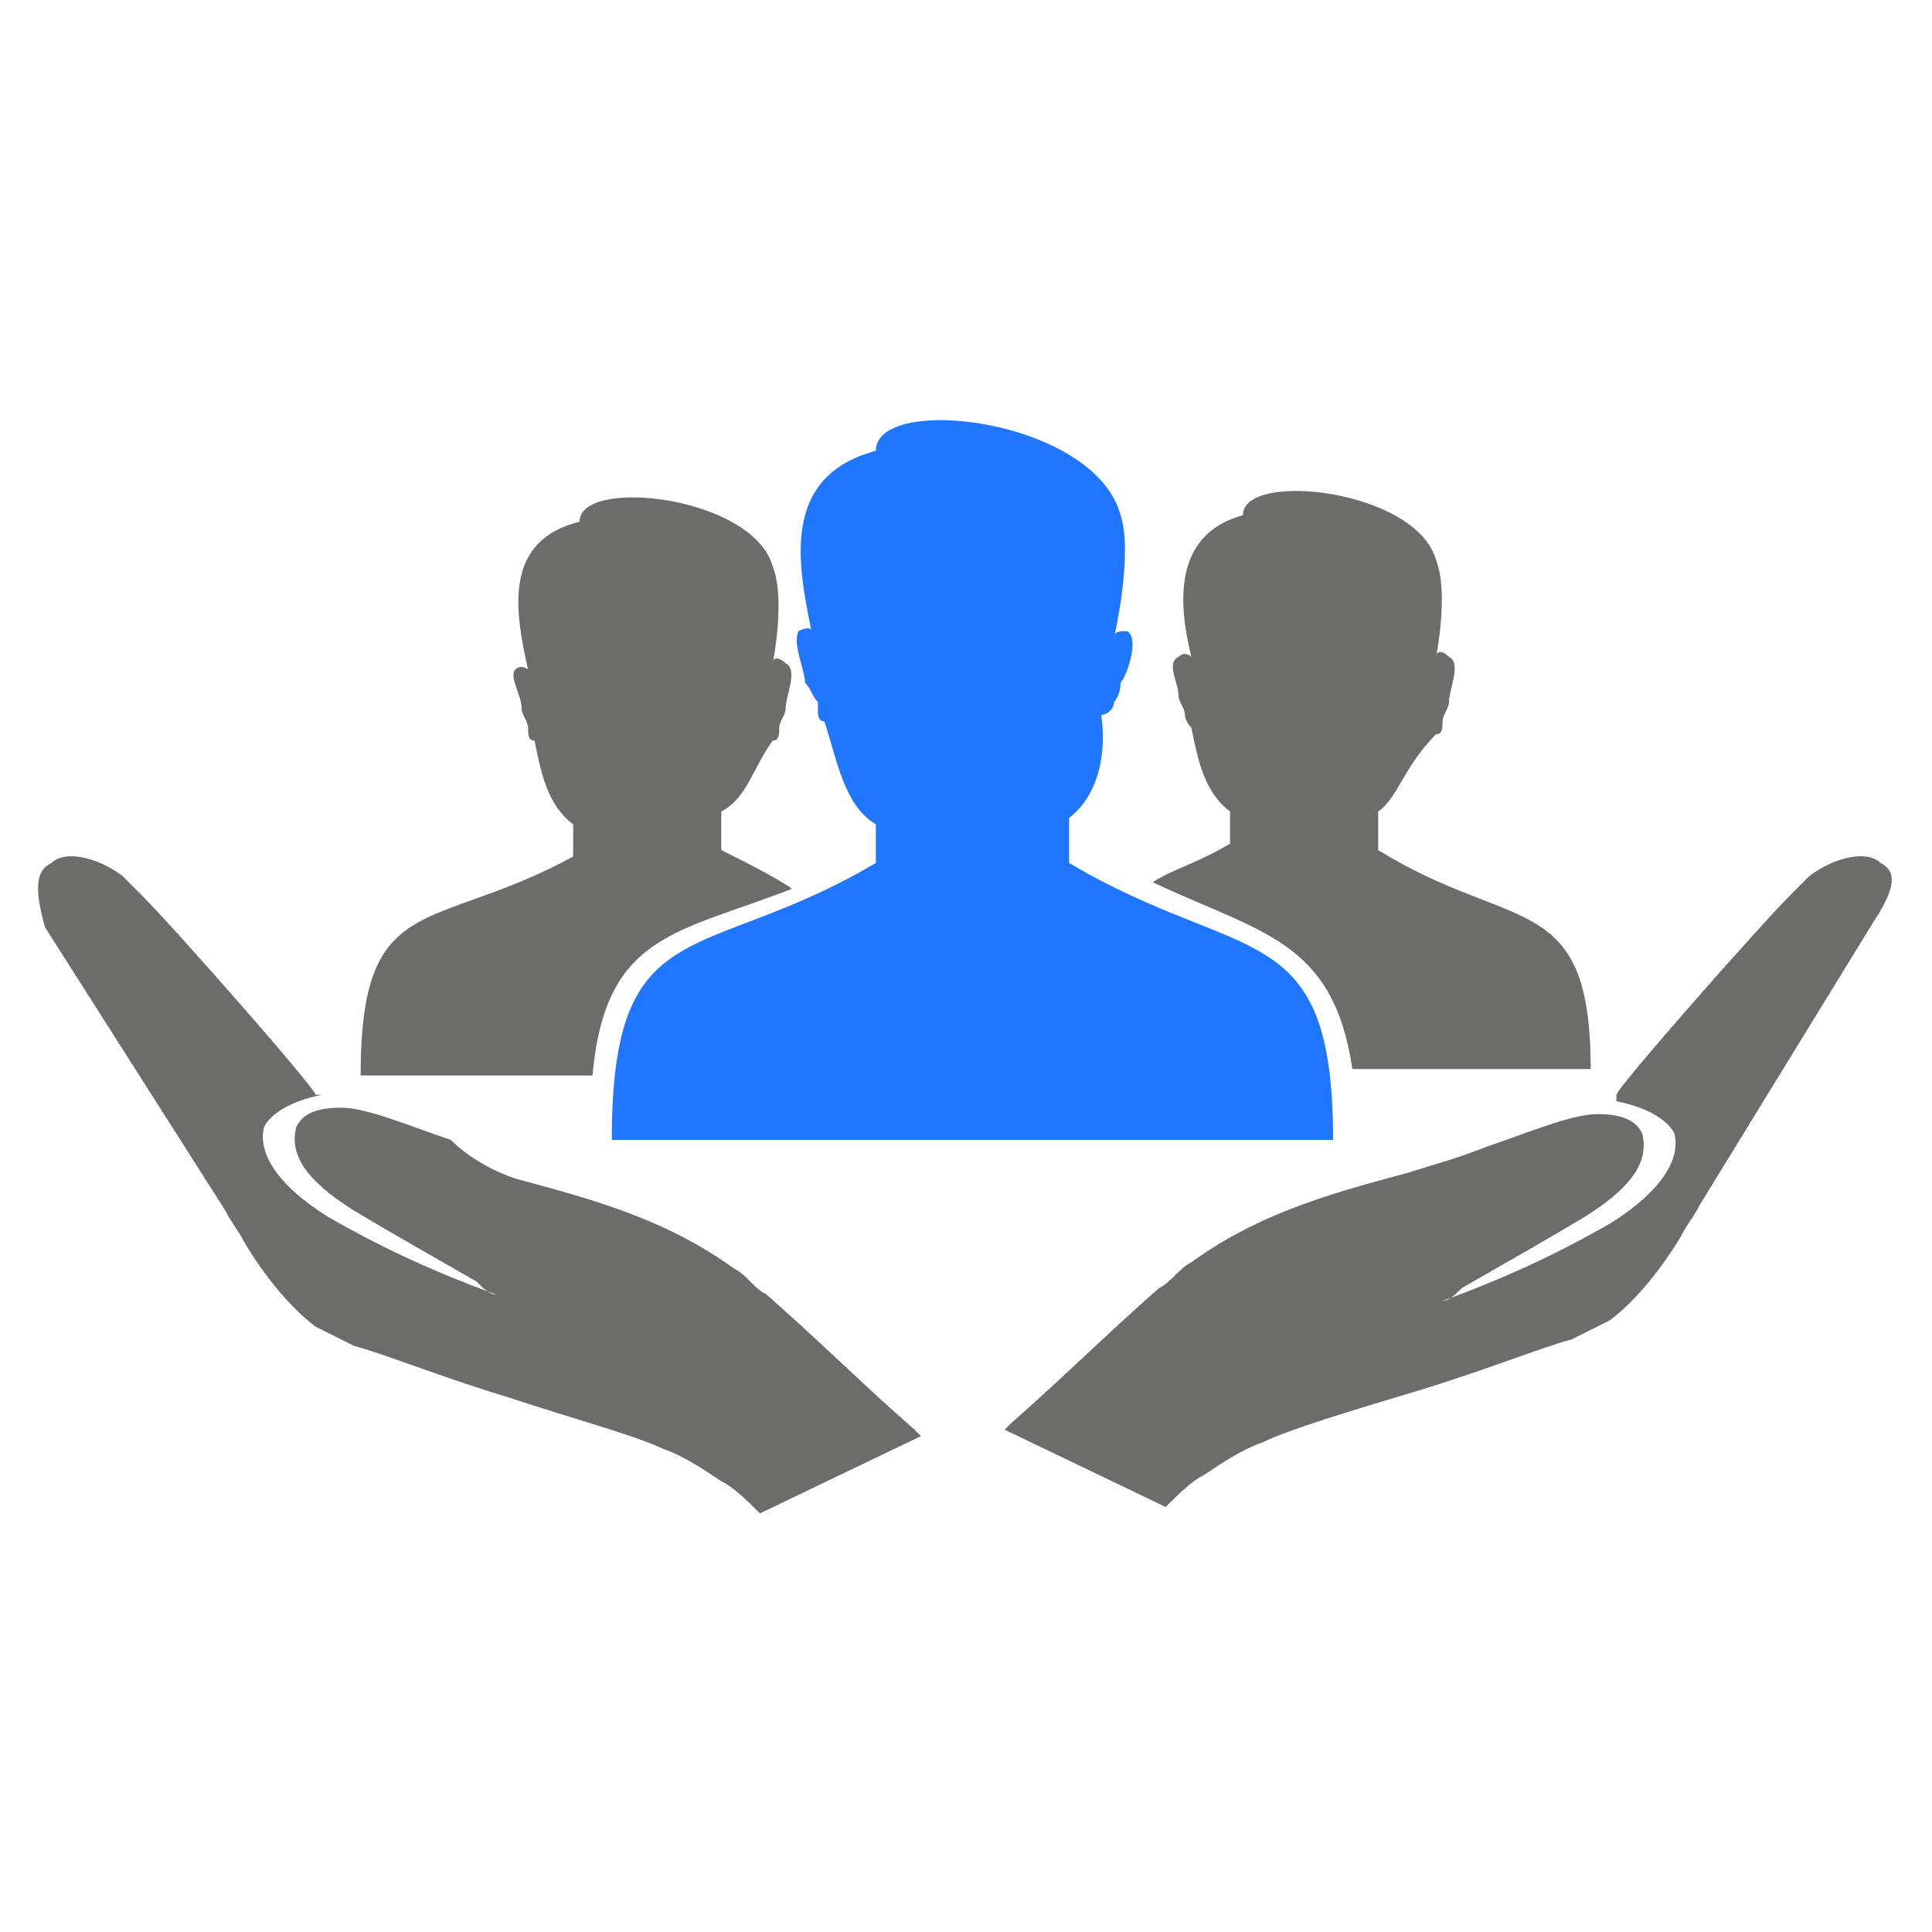 <?xml version="1.0" encoding="UTF-8"?> <svg xmlns="http://www.w3.org/2000/svg" xmlns:xlink="http://www.w3.org/1999/xlink" version="1.1" x="0px" y="0px" viewBox="0 0 30 30" xml:space="preserve"> <g id="Tamanho"> </g> <g id="Proporção"> </g> <g id="Orientação"> </g> <g id="Descrição"> </g> <g id="Horário"> </g> <g id="Faixa_etária"> </g> <g id="Feminino"> </g> <g id="Masculino"> </g> <g id="Fluxo"> </g> <g id="Público"> <g> <path fill-rule="evenodd" clip-rule="evenodd" fill="#6C6C6A" d="M29.2,13.4L29.2,13.4c-0.2-0.2-0.7-0.1-1.1,0.2 c-0.1,0.1-0.2,0.2-0.3,0.3c-0.5,0.5-2.7,3-2.7,3.1l0,0.1h0c0.5,0.1,0.8,0.3,0.9,0.5c0.1,0.4-0.2,0.9-1,1.4 c-0.7,0.4-1.5,0.8-2.6,1.2c0.1,0,0.2-0.1,0.3-0.2c0.7-0.4,1.4-0.8,1.9-1.1c0.8-0.5,1-0.9,0.9-1.3c-0.1-0.2-0.3-0.3-0.7-0.3 c-0.4,0-1.1,0.3-1.7,0.5c-0.5,0.2-0.9,0.3-1.2,0.4c-1.1,0.3-2.3,0.6-3.4,1.4c-0.2,0.1-0.3,0.3-0.5,0.4c-0.8,0.7-1.5,1.4-2.3,2.1 l-0.1,0.1l2.5,1.2c0.2-0.2,0.4-0.4,0.6-0.5c0.3-0.2,0.6-0.4,0.9-0.5c0.4-0.2,1.4-0.5,2.4-0.8c1-0.3,2-0.7,2.4-0.8 c0.2-0.1,0.4-0.2,0.6-0.3c0.4-0.3,0.8-0.8,1.1-1.3c0.1-0.2,0.2-0.3,0.3-0.5l2.7-4.4C29.5,13.7,29.4,13.5,29.2,13.4L29.2,13.4z"></path> <path fill-rule="evenodd" clip-rule="evenodd" fill="#6C6C6A" d="M11.2,12.6L11.2,12.6v0.6c0.4,0.2,0.8,0.4,1.1,0.6 c-1.8,0.7-2.9,0.7-3.1,2.9H5.6c0-2.9,1.1-2.2,3.3-3.4v-0.5c-0.4-0.3-0.5-0.8-0.6-1.3c-0.1,0-0.1-0.1-0.1-0.2c0,0,0,0,0,0 c0-0.1-0.1-0.2-0.1-0.3c0-0.2-0.2-0.5-0.1-0.6c0.1-0.1,0.2,0,0.2,0C8,9.5,7.8,8.4,9,8.1c0-0.7,2.7-0.4,3,0.7c0.2,0.5,0,1.5,0,1.5 c0-0.1,0.1-0.1,0.2,0c0.2,0.1,0,0.5,0,0.7c0,0.1-0.1,0.2-0.1,0.3v0c0,0.1,0,0.2-0.1,0.2C11.7,11.9,11.6,12.4,11.2,12.6L11.2,12.6z "></path> <path fill-rule="evenodd" clip-rule="evenodd" fill="#2176FF" d="M16.6,12.7L16.6,12.7v0.7c2.7,1.6,4.1,0.8,4.1,4.3h-5.5h0H9.5 c0-3.6,1.4-2.7,4.1-4.3v-0.6c-0.5-0.3-0.6-1-0.8-1.6c-0.1,0-0.1-0.1-0.1-0.2c0,0,0-0.1,0-0.1c-0.1-0.1-0.1-0.2-0.2-0.3 c0-0.2-0.2-0.6-0.1-0.8c0.2-0.1,0.2,0,0.2,0c-0.2-1-0.5-2.4,1-2.8c0-0.9,3.4-0.5,3.8,1c0.2,0.6-0.1,1.9-0.1,1.9 c0-0.1,0.1-0.1,0.2-0.1c0.2,0.1,0,0.7-0.1,0.8c0,0.2-0.1,0.3-0.1,0.3v0c0,0.1-0.1,0.2-0.2,0.2C17.2,11.8,17,12.4,16.6,12.7 L16.6,12.7z"></path> <path fill-rule="evenodd" clip-rule="evenodd" fill="#6C6C6A" d="M21.4,12.6L21.4,12.6v0.6c2.1,1.3,3.3,0.6,3.3,3.4h-3.7 c-0.3-2-1.4-2.1-3.1-2.9c0.3-0.2,0.7-0.3,1.2-0.6v-0.5c-0.4-0.3-0.5-0.8-0.6-1.3c0,0-0.1-0.1-0.1-0.2c0,0,0,0,0,0 c0-0.1-0.1-0.2-0.1-0.3c0-0.2-0.2-0.5,0-0.6c0.1-0.1,0.2,0,0.2,0c-0.2-0.8-0.3-1.9,0.8-2.2c0-0.7,2.7-0.4,3,0.7 c0.2,0.5,0,1.5,0,1.5c0-0.1,0.1-0.1,0.2,0c0.2,0.1,0,0.5,0,0.7c0,0.1-0.1,0.2-0.1,0.3v0c0,0.1,0,0.2-0.1,0.2 C21.8,11.9,21.7,12.4,21.4,12.6L21.4,12.6z"></path> <path fill-rule="evenodd" clip-rule="evenodd" fill="#6C6C6A" d="M0.8,13.4c0.2-0.2,0.7-0.1,1.1,0.2c0.1,0.1,0.2,0.2,0.3,0.3 c0.5,0.5,2.7,3,2.7,3.1L5,17h0c-0.5,0.1-0.8,0.3-0.9,0.5c-0.1,0.4,0.2,0.9,1,1.4c0.7,0.4,1.5,0.8,2.6,1.2c-0.1,0-0.2-0.1-0.3-0.2 c-0.7-0.4-1.4-0.8-1.9-1.1c-0.8-0.5-1-0.9-0.9-1.3c0.1-0.2,0.3-0.3,0.7-0.3c0.4,0,1.1,0.3,1.7,0.5C7.3,18,7.7,18.2,8,18.3 c1.1,0.3,2.3,0.6,3.4,1.4c0.2,0.1,0.3,0.3,0.5,0.4c0.8,0.7,1.5,1.4,2.3,2.1l0.1,0.1l-2.5,1.2c-0.2-0.2-0.4-0.4-0.6-0.5 c-0.3-0.2-0.6-0.4-0.9-0.5c-0.4-0.2-1.5-0.5-2.4-0.8c-1-0.3-2-0.7-2.4-0.8c-0.2-0.1-0.4-0.2-0.6-0.3c-0.4-0.3-0.8-0.8-1.1-1.3 c-0.1-0.2-0.2-0.3-0.3-0.5l-2.8-4.4C0.5,13.7,0.6,13.5,0.8,13.4L0.8,13.4z"></path> </g> </g> <g id="Categoria"> </g> <g id="Camada_1"> </g> </svg> 